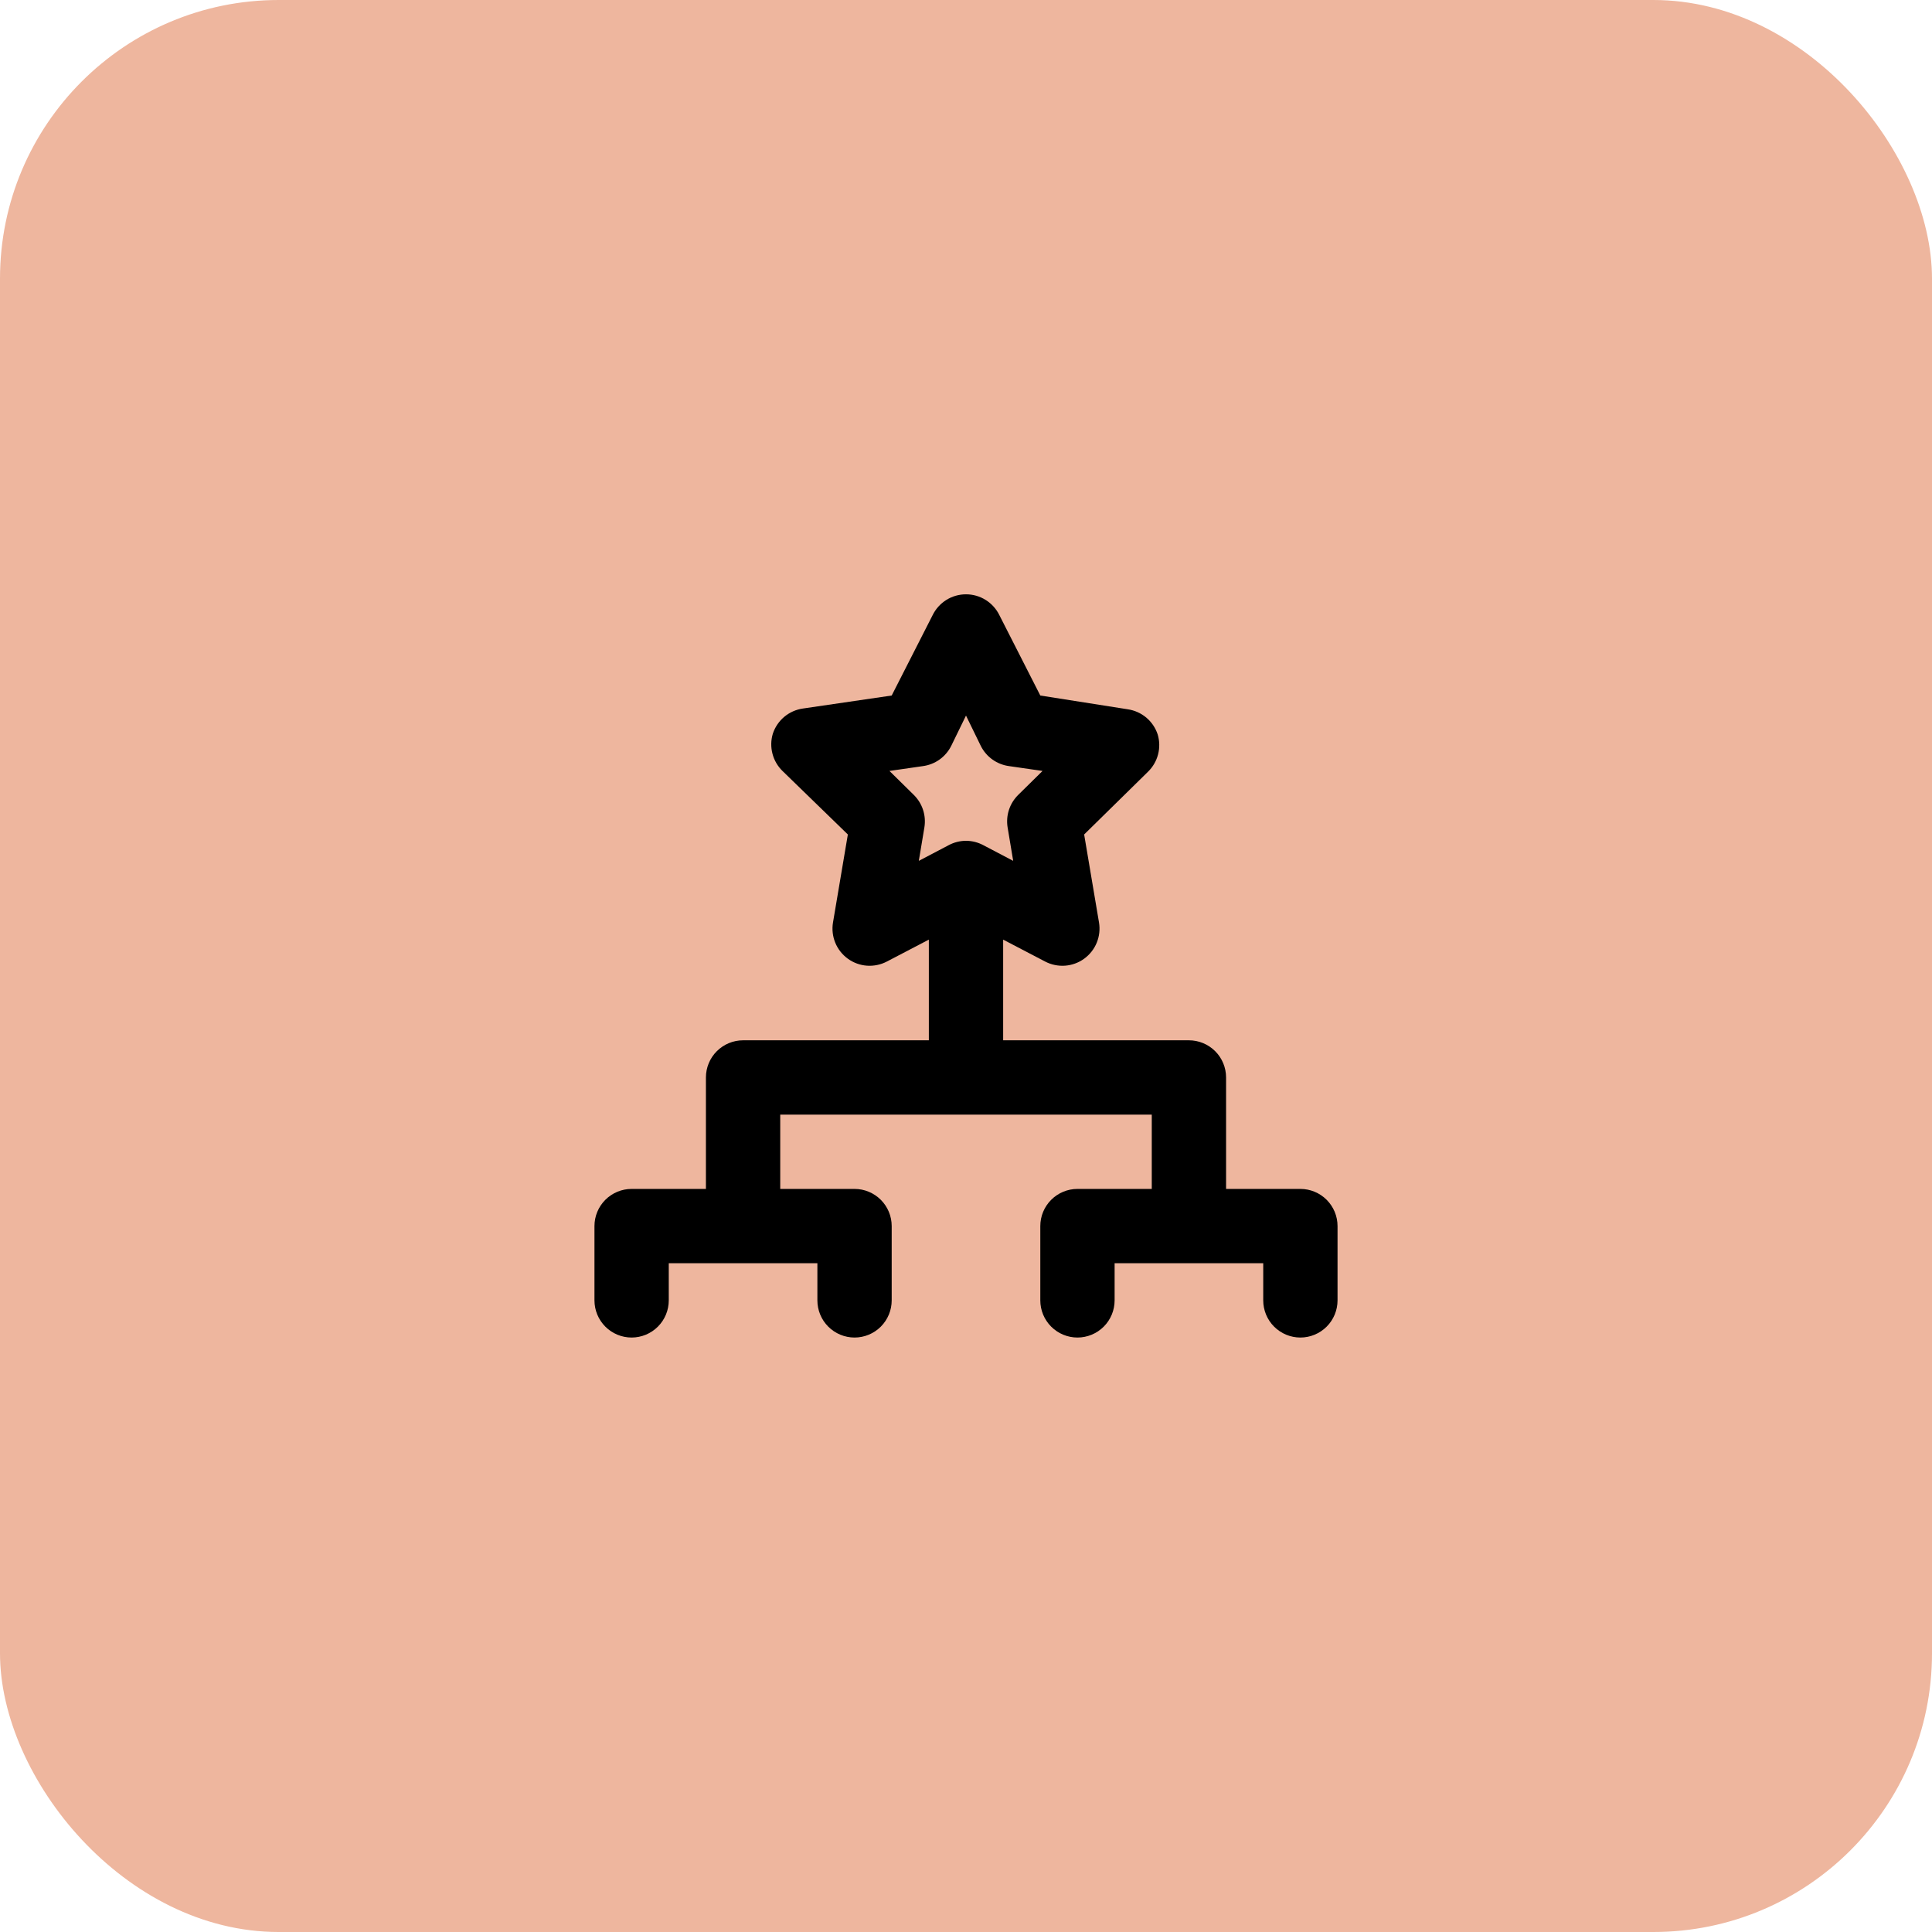 <svg width="104" height="104" viewBox="0 0 104 104" fill="none" xmlns="http://www.w3.org/2000/svg">
<g clip-path="url(#clip0_206_208)">
<rect width="104" height="104" fill="#EEB69E"/>
<g style="mix-blend-mode:overlay">
<path d="M70 64H66V58C66 57.469 65.789 56.961 65.414 56.586C65.039 56.211 64.53 56 64 56H54V50.58L56.26 51.76C56.59 51.932 56.961 52.009 57.332 51.983C57.703 51.956 58.059 51.826 58.36 51.608C58.661 51.389 58.896 51.092 59.037 50.748C59.178 50.404 59.221 50.027 59.16 49.66L58.36 44.92L61.8 41.54C62.06 41.285 62.247 40.965 62.338 40.612C62.43 40.26 62.424 39.889 62.32 39.54C62.204 39.184 61.991 38.869 61.705 38.628C61.418 38.388 61.07 38.233 60.7 38.18L56 37.44L53.8 33.12C53.636 32.782 53.38 32.497 53.062 32.297C52.744 32.097 52.376 31.992 52 31.992C51.624 31.992 51.256 32.097 50.938 32.297C50.62 32.497 50.364 32.782 50.2 33.12L48 37.44L43.22 38.14C42.85 38.193 42.502 38.348 42.215 38.588C41.929 38.829 41.716 39.145 41.6 39.5C41.496 39.849 41.49 40.22 41.582 40.572C41.673 40.925 41.859 41.245 42.12 41.5L45.64 44.92L44.84 49.66C44.779 50.027 44.822 50.404 44.963 50.748C45.104 51.092 45.339 51.389 45.64 51.608C45.941 51.826 46.297 51.956 46.668 51.983C47.039 52.009 47.41 51.932 47.74 51.76L50 50.58V56H40C39.47 56 38.961 56.211 38.586 56.586C38.211 56.961 38 57.469 38 58V64H34C33.47 64 32.961 64.211 32.586 64.586C32.211 64.961 32 65.469 32 66V70C32 70.53 32.211 71.039 32.586 71.414C32.961 71.789 33.47 72 34 72C34.53 72 35.039 71.789 35.414 71.414C35.789 71.039 36 70.53 36 70V68H44V70C44 70.53 44.211 71.039 44.586 71.414C44.961 71.789 45.47 72 46 72C46.53 72 47.039 71.789 47.414 71.414C47.789 71.039 48 70.53 48 70V66C48 65.469 47.789 64.961 47.414 64.586C47.039 64.211 46.53 64 46 64H42V60H62V64H58C57.47 64 56.961 64.211 56.586 64.586C56.211 64.961 56 65.469 56 66V70C56 70.53 56.211 71.039 56.586 71.414C56.961 71.789 57.47 72 58 72C58.53 72 59.039 71.789 59.414 71.414C59.789 71.039 60 70.53 60 70V68H68V70C68 70.53 68.211 71.039 68.586 71.414C68.961 71.789 69.47 72 70 72C70.53 72 71.039 71.789 71.414 71.414C71.789 71.039 72 70.53 72 70V66C72 65.469 71.789 64.961 71.414 64.586C71.039 64.211 70.53 64 70 64ZM52 45.26C51.672 45.262 51.349 45.344 51.06 45.5L49.46 46.34L49.76 44.54C49.812 44.221 49.787 43.895 49.686 43.589C49.585 43.282 49.411 43.005 49.18 42.78L47.88 41.5L49.68 41.24C50.002 41.197 50.309 41.076 50.574 40.888C50.838 40.7 51.053 40.45 51.2 40.16L52 38.52L52.8 40.16C52.947 40.45 53.162 40.7 53.426 40.888C53.691 41.076 53.998 41.197 54.32 41.24L56.12 41.5L54.82 42.78C54.589 43.005 54.415 43.282 54.314 43.589C54.213 43.895 54.188 44.221 54.24 44.54L54.54 46.34L52.94 45.5C52.651 45.344 52.328 45.262 52 45.26Z" fill="black"/>
</g>
</g>
<defs>
<clipPath id="clip0_206_208">
<rect width="104" height="104" rx="15" fill="white"/>
</clipPath>
</defs>
</svg>
